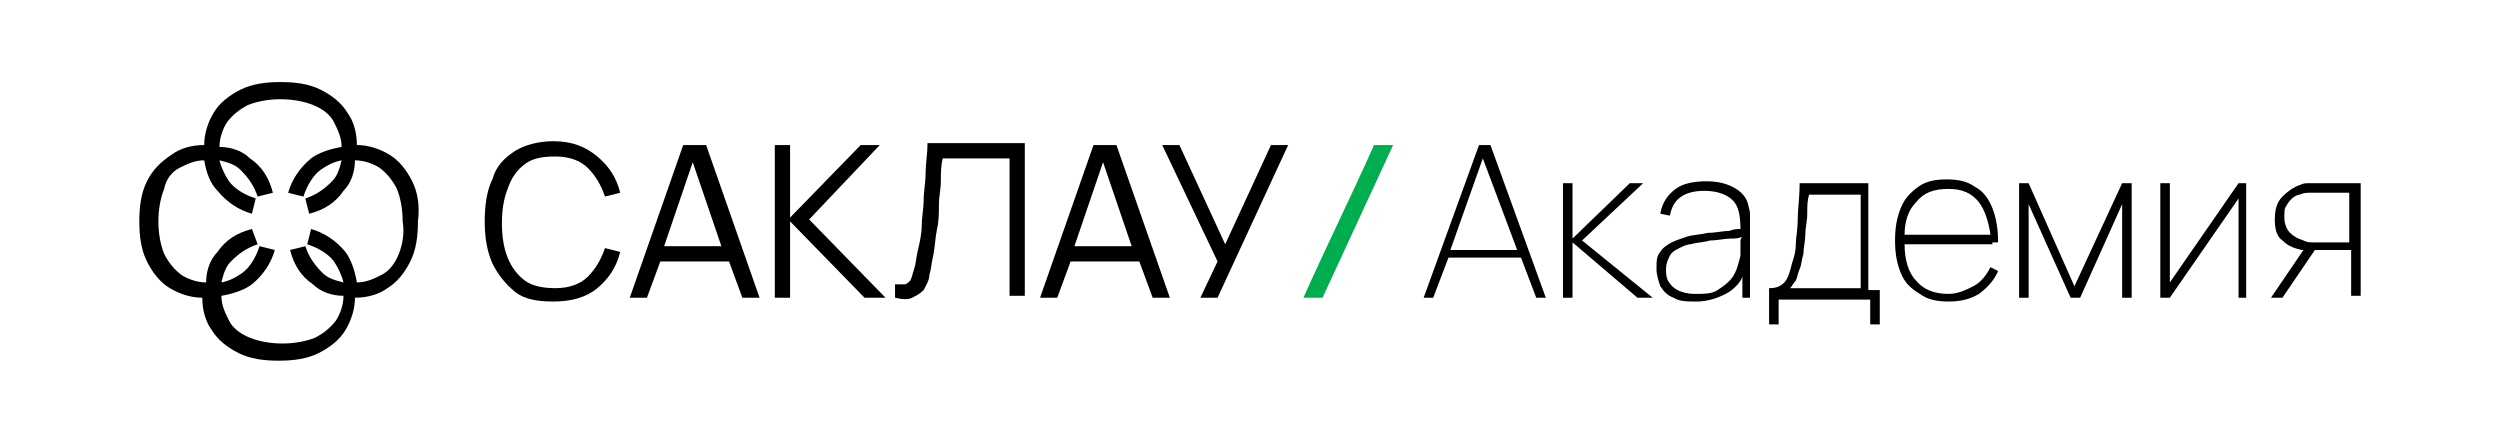 <?xml version="1.0" encoding="UTF-8"?> <svg xmlns="http://www.w3.org/2000/svg" xmlns:xlink="http://www.w3.org/1999/xlink" version="1.1" id="академия" x="0px" y="0px" width="131px" height="23.2px" viewBox="0 0 131 23.2" style="enable-background:new 0 0 131 23.2;" xml:space="preserve"> <style type="text/css"> .st0{fill:#FFFFFF;} .st1{fill:#00AD4F;} </style> <g> <rect class="st0" width="131" height="23.2"></rect> <g> <g> <path d="M27.5,8.6c0.4-0.3,0.9-0.4,1.6-0.4c0.7,0,1.3,0.2,1.7,0.6c0.4,0.4,0.7,0.9,0.9,1.5l0.8-0.2c-0.2-0.8-0.6-1.4-1.2-1.9 C30.7,7.7,30,7.4,29,7.4c-0.8,0-1.5,0.2-2,0.5c-0.6,0.4-1,0.8-1.2,1.5c-0.3,0.6-0.4,1.4-0.4,2.2c0,0.8,0.1,1.5,0.4,2.2 c0.3,0.6,0.7,1.1,1.2,1.5c0.5,0.4,1.2,0.5,2,0.5c0.9,0,1.7-0.2,2.3-0.7c0.6-0.5,1-1.1,1.2-1.9l-0.8-0.2c-0.2,0.6-0.5,1.1-0.9,1.5 c-0.4,0.4-1,0.6-1.7,0.6c-0.6,0-1.2-0.1-1.6-0.4c-0.4-0.3-0.7-0.7-0.9-1.2c-0.2-0.5-0.3-1.1-0.3-1.8c0-0.7,0.1-1.3,0.3-1.8 C26.8,9.3,27.1,8.9,27.5,8.6z"></path> <path d="M35.8,7.6l-2.8,8h0.9l0.7-1.9h3.6l0.7,1.9h0.9l-2.8-8H35.8z M34.8,12.9l1.5-4.4l1.5,4.4H34.8z"></path> <polygon points="46.1,7.6 45.1,7.6 41.4,11.4 41.4,7.6 40.6,7.6 40.6,15.6 41.4,15.6 41.4,11.6 45.3,15.6 46.4,15.6 42.4,11.5 "></polygon> <path d="M48.5,9.1c0,0.5-0.1,0.9-0.1,1.4c0,0.4-0.1,0.9-0.1,1.3c0,0.4-0.1,0.9-0.2,1.3c-0.1,0.4-0.1,0.7-0.2,1 c-0.1,0.3-0.1,0.4-0.2,0.6c-0.1,0.1-0.2,0.2-0.3,0.2c-0.1,0-0.3,0-0.5,0v0.7c0.4,0.1,0.7,0.1,0.9,0c0.2-0.1,0.4-0.2,0.6-0.4 c0.1-0.2,0.3-0.5,0.3-0.8c0.1-0.3,0.1-0.6,0.2-1c0.1-0.5,0.1-0.9,0.2-1.4c0.1-0.4,0.1-0.9,0.1-1.3c0-0.4,0.1-0.8,0.1-1.2 c0-0.4,0-0.8,0.1-1.2h3.5v7.2h0.8v-8h-5.1C48.6,8.1,48.5,8.6,48.5,9.1z"></path> <path d="M57.3,7.6l-2.8,8h0.9l0.7-1.9h3.6l0.7,1.9h0.9l-2.8-8H57.3z M56.3,12.9l1.5-4.4l1.5,4.4H56.3z"></path> <polygon points="66.6,7.6 64.2,12.8 61.8,7.6 60.9,7.6 63.8,13.7 62.9,15.6 63.8,15.6 67.5,7.6 "></polygon> </g> <g> <path d="M77.5,7.6l-2.9,8h0.5l0.8-2.1h3.8l0.8,2.1h0.5l-2.9-8H77.5z M76,13.1l1.7-4.8l1.8,4.8H76z"></path> <polygon points="86.1,9.6 85.4,9.6 82.4,12.5 82.4,9.6 81.9,9.6 81.9,15.6 82.4,15.6 82.4,12.7 85.8,15.6 86.6,15.6 82.9,12.6 "></polygon> <path d="M91.6,10.7c-0.1-0.4-0.4-0.7-0.8-0.9c-0.4-0.2-0.8-0.3-1.4-0.3c-0.6,0-1.2,0.1-1.6,0.4c-0.4,0.3-0.7,0.7-0.8,1.3l0.5,0.1 c0.1-0.5,0.3-0.8,0.6-1c0.3-0.2,0.7-0.3,1.2-0.3c0.7,0,1.2,0.2,1.5,0.5c0.3,0.3,0.4,0.8,0.4,1.5c-0.2,0-0.3,0-0.6,0.1 c-0.3,0-0.7,0.1-1.1,0.1c-0.4,0.1-0.8,0.1-1.1,0.2c-0.3,0.1-0.6,0.2-0.8,0.3c-0.2,0.1-0.5,0.3-0.6,0.5c-0.2,0.2-0.2,0.5-0.2,0.9 c0,0.3,0.1,0.6,0.2,0.9c0.2,0.3,0.4,0.5,0.7,0.6c0.3,0.2,0.7,0.2,1.2,0.2c0.6,0,1.2-0.2,1.7-0.5c0.3-0.2,0.6-0.5,0.7-0.8v1.1h0.4 v-3.8c0-0.2,0-0.4,0-0.6S91.6,10.8,91.6,10.7z M91.2,12.7c0,0.2,0,0.5,0,0.7c-0.1,0.4-0.2,0.8-0.4,1.1s-0.5,0.5-0.8,0.7 c-0.3,0.2-0.7,0.2-1.2,0.2c-0.4,0-0.7-0.1-0.9-0.2c-0.2-0.1-0.4-0.3-0.5-0.5c-0.1-0.2-0.1-0.4-0.1-0.6c0-0.3,0.1-0.5,0.2-0.7 c0.1-0.2,0.3-0.3,0.5-0.4c0.2-0.1,0.4-0.2,0.6-0.2c0.3-0.1,0.7-0.1,1-0.2c0.4,0,0.8-0.1,1.1-0.1c0.2,0,0.4,0,0.6-0.1 C91.2,12.5,91.2,12.6,91.2,12.7z"></path> <path d="M97.9,9.6h-3.6c0,0.8-0.1,1.4-0.1,1.9c0,0.5-0.1,1-0.1,1.3c0,0.4-0.1,0.7-0.2,1c-0.1,0.4-0.2,0.8-0.4,1 c-0.2,0.2-0.4,0.3-0.8,0.3V17h0.5v-1.3H98V17h0.5v-1.8h-0.6V9.6z M97.4,15.1h-3.6c0.1-0.1,0.2-0.3,0.3-0.4 c0.1-0.2,0.1-0.4,0.2-0.6c0.1-0.2,0.1-0.5,0.2-0.8c0-0.3,0.1-0.7,0.1-1c0-0.4,0.1-0.7,0.1-1.1c0-0.4,0-0.7,0.1-1h2.7V15.1z"></path> <path d="M104.4,12.7h0.3c0-0.7-0.1-1.3-0.3-1.8c-0.2-0.5-0.5-0.9-0.9-1.1c-0.4-0.3-0.9-0.4-1.5-0.4c-0.6,0-1.1,0.1-1.5,0.4 c-0.4,0.3-0.7,0.6-0.9,1.1c-0.2,0.5-0.3,1-0.3,1.7c0,0.7,0.1,1.2,0.3,1.7c0.2,0.5,0.5,0.8,1,1.1c0.4,0.3,0.9,0.4,1.5,0.4 c0.6,0,1.1-0.1,1.6-0.4c0.4-0.3,0.8-0.7,1-1.2l-0.4-0.2c-0.2,0.4-0.5,0.8-0.9,1c-0.4,0.2-0.8,0.4-1.3,0.4c-0.7,0-1.3-0.2-1.7-0.7 c-0.4-0.4-0.6-1.1-0.6-1.9h4.5H104.4z M99.8,12.3c0-0.7,0.2-1.3,0.6-1.7c0.4-0.5,0.9-0.7,1.7-0.7c0.7,0,1.2,0.2,1.6,0.7 c0.3,0.4,0.5,1,0.6,1.7H99.8z"></path> <polygon points="108.7,15 106.3,9.6 105.8,9.6 105.8,15.6 106.3,15.6 106.3,10.7 108.5,15.6 109,15.6 111.2,10.7 111.2,15.6 111.7,15.6 111.7,9.6 111.2,9.6 "></polygon> <polygon points="113.7,14.8 113.7,9.6 113.2,9.6 113.2,15.6 113.7,15.6 117.3,10.4 117.3,15.6 117.7,15.6 117.7,9.6 117.3,9.6 "></polygon> <path d="M123.7,15.6l0-6h-2.2c-0.1,0-0.3,0-0.5,0c-0.2,0-0.3,0-0.5,0.1c-0.3,0.1-0.6,0.3-0.9,0.6c-0.3,0.3-0.4,0.7-0.4,1.2 c0,0.5,0.1,0.9,0.4,1.1c0.3,0.3,0.6,0.4,1,0.5c0,0,0,0,0.1,0l-1.7,2.5h0.6l1.7-2.5c0.1,0,0.2,0,0.3,0h1.6v2.4H123.7z M121.6,12.7 c-0.1,0-0.3,0-0.4,0c-0.2,0-0.3,0-0.5-0.1c-0.3-0.1-0.5-0.2-0.7-0.4c-0.2-0.2-0.3-0.5-0.3-0.8c0-0.3,0-0.5,0.1-0.6 c0.1-0.2,0.2-0.3,0.3-0.4c0.1-0.1,0.3-0.2,0.4-0.2c0.2-0.1,0.4-0.1,0.5-0.1c0.2,0,0.4,0,0.5,0h1.6v2.6H121.6z"></path> </g> <path d="M21.6,9.5c-0.3-0.6-0.7-1.1-1.2-1.4c-0.5-0.3-1.1-0.5-1.7-0.5c0-0.7-0.2-1.3-0.5-1.7c-0.3-0.5-0.8-0.9-1.4-1.2 c-0.6-0.3-1.3-0.4-2.1-0.4c-0.8,0-1.5,0.1-2.1,0.4C12,5,11.5,5.4,11.2,5.9c-0.3,0.5-0.5,1.1-0.5,1.7c-0.7,0-1.3,0.2-1.7,0.5 C8.4,8.5,8,8.9,7.7,9.5c-0.3,0.6-0.4,1.3-0.4,2.1c0,0.8,0.1,1.5,0.4,2.1c0.3,0.6,0.7,1.1,1.2,1.4c0.5,0.3,1.1,0.5,1.7,0.5 c0,0.7,0.2,1.3,0.5,1.7c0.3,0.5,0.8,0.9,1.4,1.2c0.6,0.3,1.3,0.4,2.1,0.4c0.8,0,1.5-0.1,2.1-0.4c0.6-0.3,1.1-0.7,1.4-1.2 c0.3-0.5,0.5-1.1,0.5-1.7c0.7,0,1.3-0.2,1.7-0.5c0.5-0.3,0.9-0.8,1.2-1.4c0.3-0.6,0.4-1.3,0.4-2.1C22,10.8,21.9,10.1,21.6,9.5z M20.9,13.3c-0.2,0.5-0.5,0.9-0.9,1.1c-0.4,0.2-0.8,0.4-1.3,0.4c-0.1-0.6-0.3-1.2-0.6-1.6c-0.5-0.6-1.1-1-1.8-1.2l-0.2,0.8 c0.6,0.2,1.1,0.5,1.4,0.9c0.2,0.3,0.4,0.7,0.5,1.1c-0.4-0.1-0.8-0.2-1.1-0.5c-0.4-0.4-0.7-0.8-0.9-1.4l-0.8,0.2 c0.2,0.8,0.6,1.4,1.2,1.8c0.4,0.4,1,0.6,1.6,0.6c0,0.5-0.2,1-0.4,1.3c-0.3,0.4-0.7,0.7-1.1,0.9c-0.5,0.2-1.1,0.3-1.7,0.3 c-0.6,0-1.2-0.1-1.7-0.3c-0.5-0.2-0.9-0.5-1.1-0.9c-0.2-0.4-0.4-0.8-0.4-1.3c0.6-0.1,1.2-0.3,1.6-0.6c0.6-0.5,1-1.1,1.2-1.8 l-0.8-0.2c-0.2,0.6-0.5,1.1-0.9,1.4c-0.3,0.2-0.6,0.4-1.1,0.5c0.1-0.4,0.2-0.8,0.5-1.1c0.4-0.4,0.8-0.7,1.4-0.9L13.2,12 c-0.8,0.2-1.4,0.6-1.8,1.2c-0.4,0.4-0.6,1-0.6,1.6c-0.5,0-1-0.2-1.3-0.4c-0.4-0.3-0.7-0.7-0.9-1.1c-0.2-0.5-0.3-1.1-0.3-1.7 c0-0.6,0.1-1.2,0.3-1.7C8.7,9.4,9,9,9.4,8.8c0.4-0.2,0.8-0.4,1.3-0.4C10.8,9,11,9.6,11.4,10c0.5,0.6,1.1,1,1.8,1.2l0.2-0.8 c-0.6-0.2-1.1-0.5-1.4-0.9c-0.2-0.3-0.4-0.7-0.5-1.1c0.4,0.1,0.8,0.2,1.1,0.5c0.4,0.4,0.7,0.8,0.9,1.4l0.8-0.2 c-0.2-0.8-0.6-1.4-1.2-1.8c-0.4-0.4-1-0.6-1.6-0.6c0-0.5,0.2-1,0.4-1.3c0.3-0.4,0.7-0.7,1.1-0.9c0.5-0.2,1.1-0.3,1.7-0.3 c0.6,0,1.2,0.1,1.7,0.3c0.5,0.2,0.9,0.5,1.1,0.9c0.2,0.4,0.4,0.8,0.4,1.3c-0.6,0.1-1.2,0.3-1.6,0.6c-0.6,0.5-1,1.1-1.2,1.8 l0.8,0.2c0.2-0.6,0.5-1.1,0.9-1.4c0.3-0.2,0.6-0.4,1.1-0.5c-0.1,0.4-0.2,0.8-0.5,1.1c-0.4,0.4-0.8,0.7-1.4,0.9l0.2,0.8 c0.8-0.2,1.4-0.6,1.8-1.2c0.4-0.4,0.6-1,0.6-1.6c0.5,0,1,0.2,1.3,0.4c0.4,0.3,0.7,0.7,0.9,1.1c0.2,0.5,0.3,1.1,0.3,1.7 C21.2,12.2,21.1,12.8,20.9,13.3z"></path> <path class="st1" d="M68.3,15.6c1.2-2.7,2.5-5.3,3.7-8H73l-3.7,8H68.3z"></path> </g> </g> </svg> 